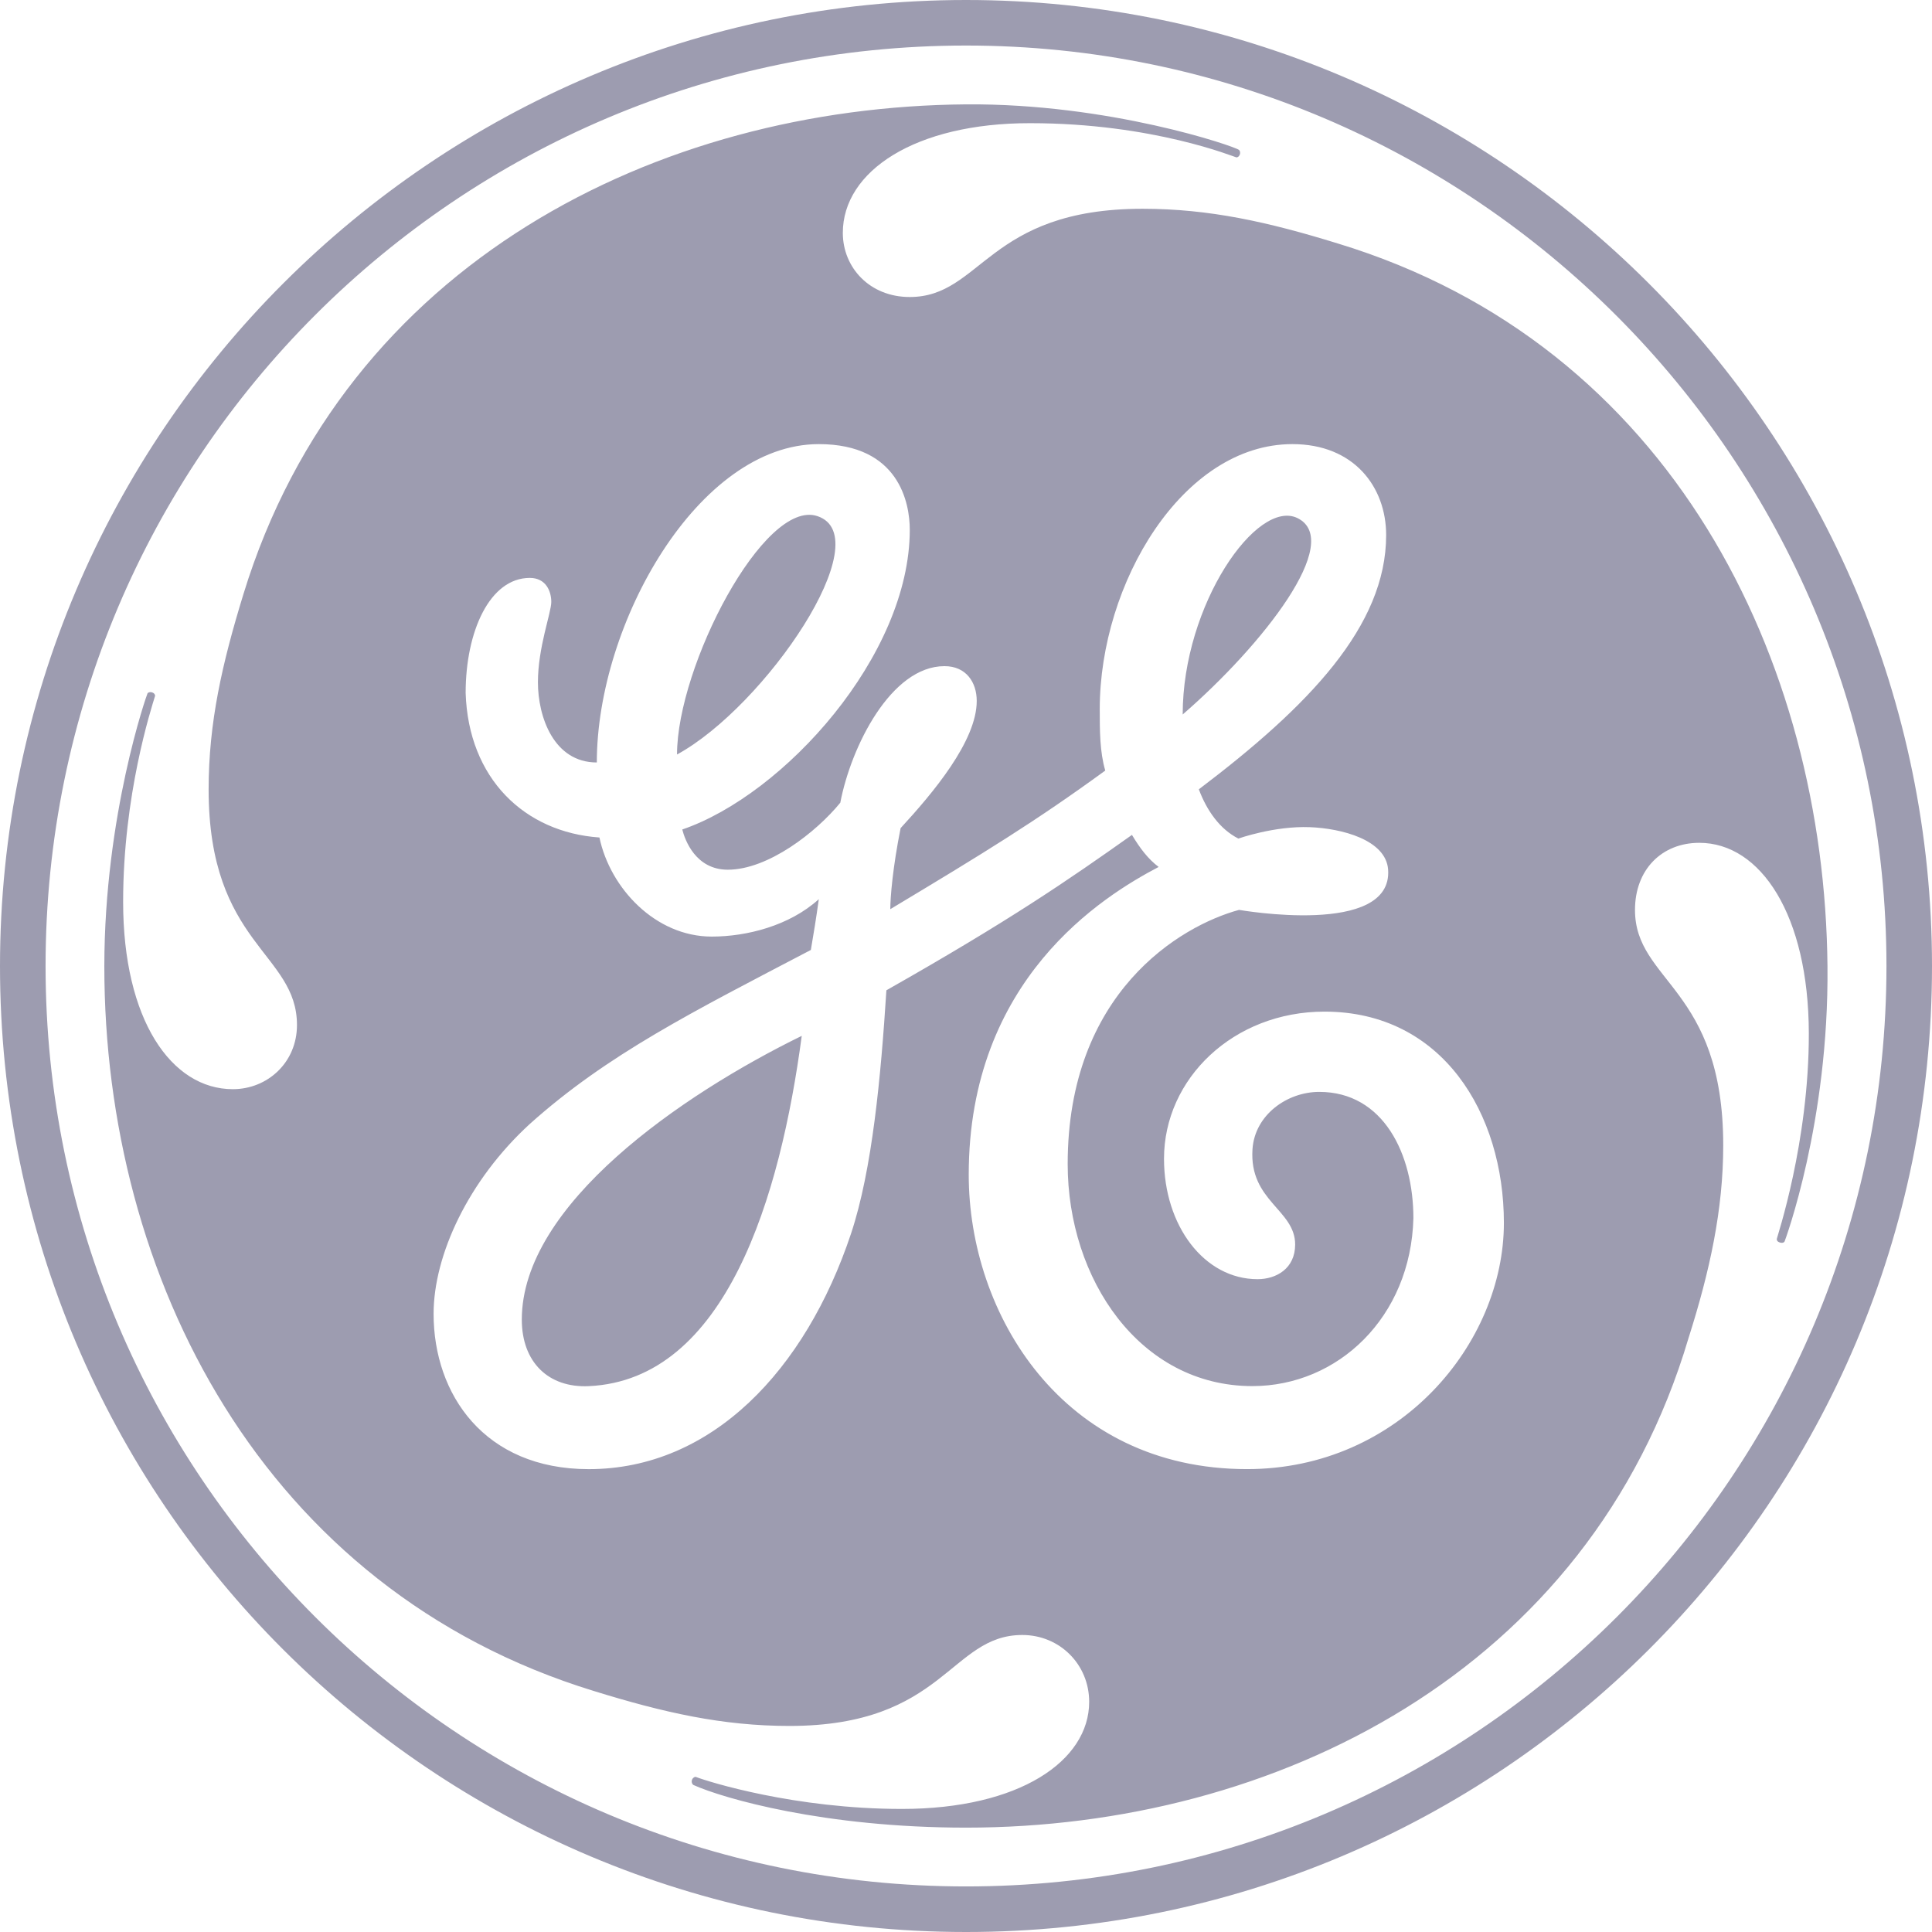 <svg width="119" height="119" viewBox="0 0 119 119" fill="none" xmlns="http://www.w3.org/2000/svg">
<path d="M72.847 44.008C72.847 37.242 77.428 30.68 79.927 31.916C82.775 33.344 77.792 39.717 72.847 44.008ZM41.701 46.473C41.701 41.033 47.068 30.697 50.347 31.79C54.223 33.082 47.136 43.508 41.701 46.473ZM36.259 85.379C33.791 85.491 32.14 83.912 32.14 81.277C32.14 74.198 41.963 67.434 49.383 63.803C48.066 73.688 44.727 84.998 36.259 85.379ZM81.581 62.31C75.978 62.31 71.696 66.431 71.696 71.373C71.696 75.495 74.173 78.79 77.459 78.79C78.623 78.79 79.774 78.127 79.774 76.655C79.774 74.501 76.932 73.984 77.146 70.781C77.289 68.668 79.281 67.254 81.258 67.254C85.209 67.254 87.057 71.084 87.057 75.036C86.897 81.139 82.404 85.376 77.139 85.376C70.212 85.376 65.763 78.79 65.763 71.701C65.763 61.147 72.69 57.028 76.318 56.044C76.352 56.044 85.794 57.722 85.5 53.56C85.364 51.729 82.642 51.024 80.675 50.949C78.487 50.864 76.277 51.651 76.277 51.651C75.13 51.068 74.334 49.929 73.841 48.618C80.599 43.503 85.379 38.563 85.379 32.958C85.379 29.993 83.397 27.355 79.606 27.355C72.847 27.355 67.738 35.926 67.738 43.673C67.738 44.987 67.738 46.31 68.078 47.462C63.789 50.59 60.6 52.54 54.837 56C54.837 55.279 54.988 53.416 55.473 51.007C57.448 48.863 60.161 45.65 60.161 43.175C60.161 42.024 59.507 41.031 58.176 41.031C54.886 41.031 52.418 45.98 51.758 49.441C50.274 51.262 47.306 53.569 44.829 53.569C42.855 53.569 42.192 51.755 42.024 51.092C48.29 48.948 56.037 40.377 56.037 32.63C56.037 30.986 55.376 27.355 50.434 27.355C43.017 27.355 36.761 38.403 36.761 46.964C34.117 46.964 33.133 44.166 33.133 42.022C33.133 39.875 33.956 37.74 33.956 37.077C33.956 36.416 33.626 35.596 32.633 35.596C30.165 35.596 28.681 38.891 28.681 42.682C28.851 47.957 32.31 51.262 36.922 51.585C37.582 54.721 40.38 57.688 43.838 57.688C45.985 57.688 48.62 57.028 50.434 55.384C50.274 56.535 50.114 57.528 49.944 58.512C42.687 62.31 37.412 64.945 32.633 69.229C28.851 72.694 26.707 77.306 26.707 80.927C26.707 85.879 29.835 90.491 36.261 90.491C43.838 90.491 49.613 84.395 52.418 75.985C53.732 72.034 54.259 66.278 54.597 60.996C62.169 56.705 65.763 54.232 69.722 51.425C70.215 52.248 70.713 52.906 71.366 53.399C67.908 55.214 59.668 60.326 59.668 72.354C59.668 80.925 65.431 90.489 76.811 90.489C86.205 90.489 92.631 82.739 92.631 75.32C92.628 68.568 88.837 62.31 81.581 62.31ZM109.92 76.468C109.895 76.519 109.803 76.587 109.616 76.527C109.47 76.476 109.439 76.408 109.439 76.313C109.446 76.221 111.43 70.353 111.413 63.631C111.396 56.365 108.448 51.913 104.667 51.913C102.352 51.913 100.706 53.567 100.706 56.044C100.706 60.493 106.141 60.826 106.141 70.548C106.141 74.499 105.317 78.29 104.006 82.409C97.901 103.008 78.453 112.572 59.507 112.572C50.767 112.572 44.559 110.774 42.714 109.946C42.638 109.903 42.568 109.759 42.629 109.614C42.67 109.504 42.799 109.419 42.874 109.453C43.622 109.742 48.953 111.42 55.549 111.42C62.798 111.42 67.087 108.455 67.087 104.824C67.087 102.52 65.273 100.706 62.968 100.706C58.516 100.706 58.179 106.308 48.622 106.308C44.504 106.308 40.875 105.485 36.594 104.161C16.15 97.901 6.419 78.623 6.426 59.505C6.433 50.189 9.046 42.77 9.088 42.702C9.122 42.653 9.238 42.6 9.382 42.653C9.527 42.702 9.559 42.821 9.552 42.864C9.316 43.637 7.584 48.953 7.584 55.549C7.584 62.805 10.55 67.087 14.341 67.087C16.478 67.087 18.292 65.443 18.292 63.136C18.292 58.679 12.85 58.186 12.85 48.625C12.85 44.504 13.68 40.875 14.994 36.594C21.26 16.155 40.547 6.577 59.502 6.428C68.311 6.36 76.017 8.998 76.313 9.233C76.364 9.277 76.415 9.389 76.364 9.522C76.294 9.683 76.192 9.7 76.143 9.69C76.051 9.683 71.038 7.587 63.451 7.587C56.365 7.58 51.913 10.547 51.913 14.343C51.913 16.48 53.567 18.294 56.032 18.294C60.484 18.294 60.814 12.859 70.378 12.859C74.487 12.859 78.117 13.673 82.399 14.996C103.008 21.26 112.385 40.708 112.562 59.502C112.659 69.127 109.946 76.408 109.92 76.468ZM59.505 2.805C28.188 2.805 2.807 28.179 2.807 59.502C2.807 90.819 28.188 116.193 59.505 116.193C90.814 116.193 116.195 90.819 116.195 59.502C116.195 28.349 90.814 2.805 59.505 2.805ZM59.505 119C26.705 119 0 92.465 0 59.505C0 26.695 26.705 0 59.505 0C92.295 0 119 26.695 119 59.505C119 92.465 92.295 119 59.505 119Z" fill="#9D9CB0"/>
</svg>
